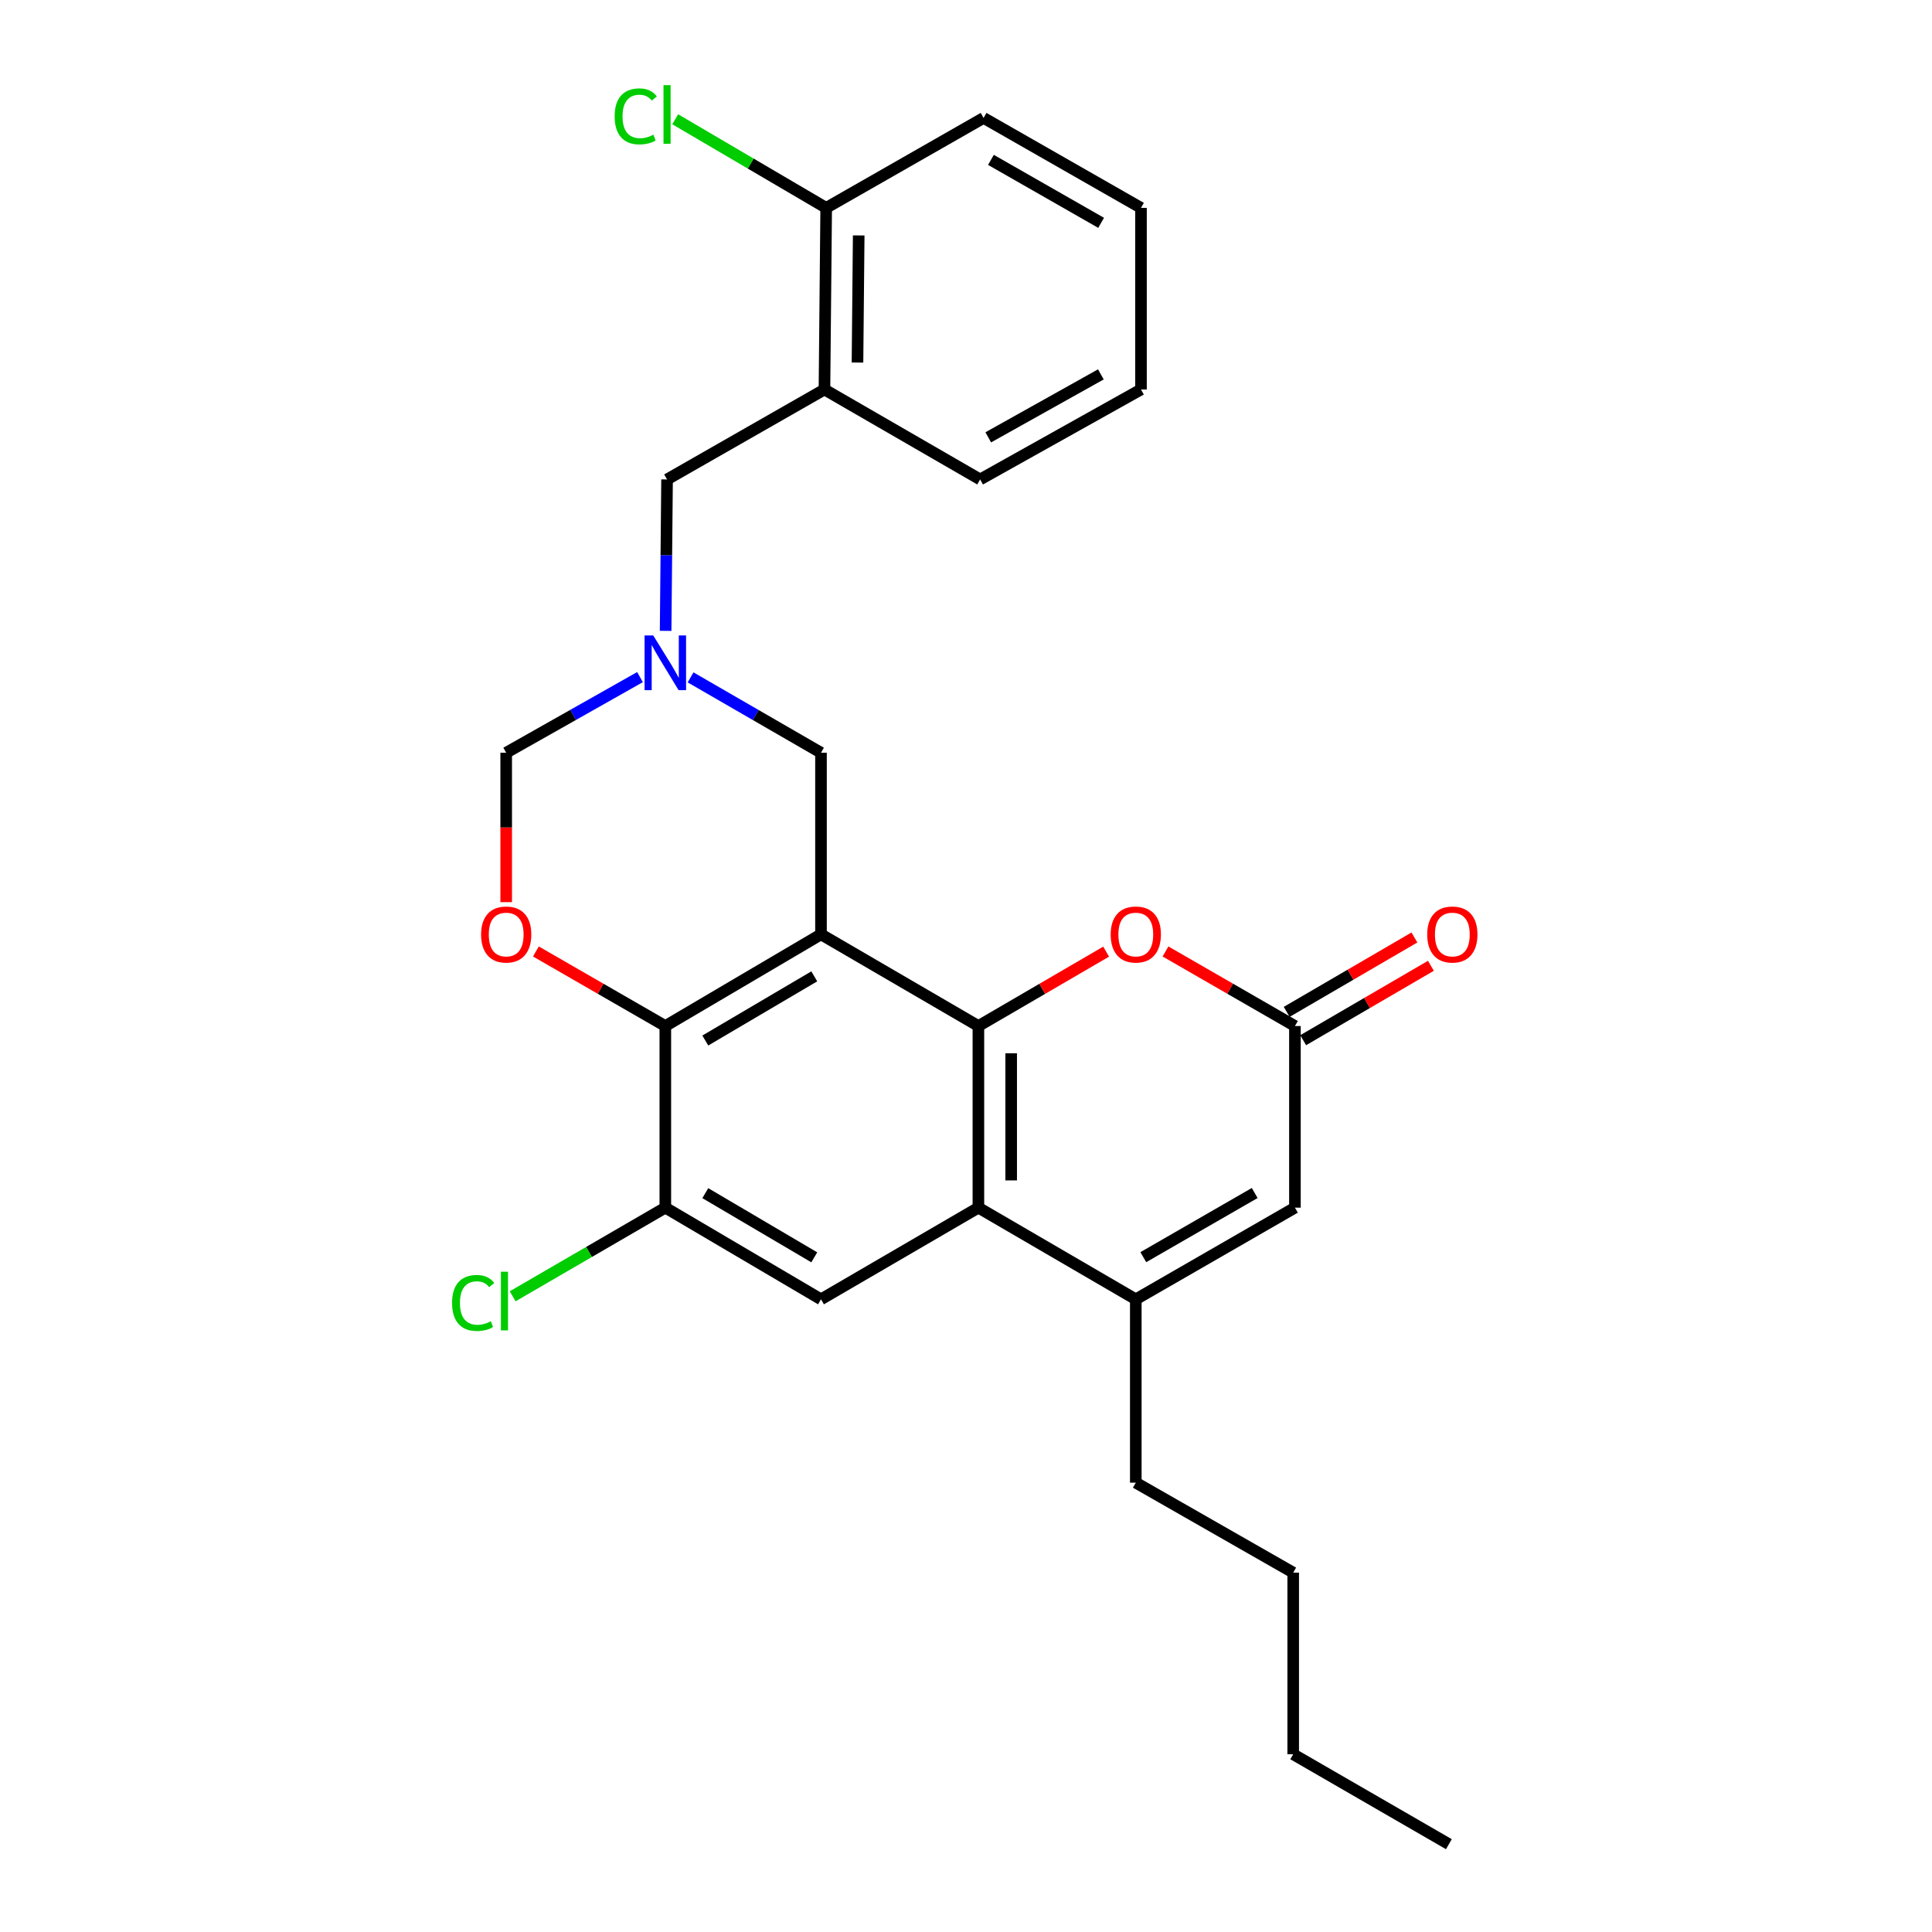 <?xml version='1.0' encoding='iso-8859-1'?>
<svg version='1.1' baseProfile='full'
              xmlns='http://www.w3.org/2000/svg'
                      xmlns:rdkit='http://www.rdkit.org/xml'
                      xmlns:xlink='http://www.w3.org/1999/xlink'
                  xml:space='preserve'
width='1000px' height='1000px' viewBox='0 0 1000 1000'>
<!-- END OF HEADER -->
<rect style='opacity:1.0;fill:#FFFFFF;stroke:none' width='1000' height='1000' x='0' y='0'> </rect>
<path class='bond-0' d='M 424.946,483.618 L 506.417,531.074' style='fill:none;fill-rule:evenodd;stroke:#000000;stroke-width:6px;stroke-linecap:butt;stroke-linejoin:miter;stroke-opacity:1' />
<path class='bond-1' d='M 424.946,483.618 L 344.37,531.074' style='fill:none;fill-rule:evenodd;stroke:#000000;stroke-width:6px;stroke-linecap:butt;stroke-linejoin:miter;stroke-opacity:1' />
<path class='bond-1' d='M 421.469,505.355 L 365.066,538.574' style='fill:none;fill-rule:evenodd;stroke:#000000;stroke-width:6px;stroke-linecap:butt;stroke-linejoin:miter;stroke-opacity:1' />
<path class='bond-2' d='M 424.946,483.618 L 424.946,389.612' style='fill:none;fill-rule:evenodd;stroke:#000000;stroke-width:6px;stroke-linecap:butt;stroke-linejoin:miter;stroke-opacity:1' />
<path class='bond-3' d='M 506.417,531.074 L 506.417,625.08' style='fill:none;fill-rule:evenodd;stroke:#000000;stroke-width:6px;stroke-linecap:butt;stroke-linejoin:miter;stroke-opacity:1' />
<path class='bond-3' d='M 523.382,545.175 L 523.382,610.979' style='fill:none;fill-rule:evenodd;stroke:#000000;stroke-width:6px;stroke-linecap:butt;stroke-linejoin:miter;stroke-opacity:1' />
<path class='bond-4' d='M 506.417,531.074 L 539.474,511.819' style='fill:none;fill-rule:evenodd;stroke:#000000;stroke-width:6px;stroke-linecap:butt;stroke-linejoin:miter;stroke-opacity:1' />
<path class='bond-4' d='M 539.474,511.819 L 572.531,492.564' style='fill:none;fill-rule:evenodd;stroke:#FF0000;stroke-width:6px;stroke-linecap:butt;stroke-linejoin:miter;stroke-opacity:1' />
<path class='bond-5' d='M 506.417,625.08 L 587.888,672.526' style='fill:none;fill-rule:evenodd;stroke:#000000;stroke-width:6px;stroke-linecap:butt;stroke-linejoin:miter;stroke-opacity:1' />
<path class='bond-6' d='M 506.417,625.08 L 424.946,672.526' style='fill:none;fill-rule:evenodd;stroke:#000000;stroke-width:6px;stroke-linecap:butt;stroke-linejoin:miter;stroke-opacity:1' />
<path class='bond-7' d='M 344.37,531.074 L 310.875,511.776' style='fill:none;fill-rule:evenodd;stroke:#000000;stroke-width:6px;stroke-linecap:butt;stroke-linejoin:miter;stroke-opacity:1' />
<path class='bond-7' d='M 310.875,511.776 L 277.38,492.478' style='fill:none;fill-rule:evenodd;stroke:#FF0000;stroke-width:6px;stroke-linecap:butt;stroke-linejoin:miter;stroke-opacity:1' />
<path class='bond-8' d='M 344.37,531.074 L 344.37,625.08' style='fill:none;fill-rule:evenodd;stroke:#000000;stroke-width:6px;stroke-linecap:butt;stroke-linejoin:miter;stroke-opacity:1' />
<path class='bond-9' d='M 587.888,672.526 L 587.888,767.428' style='fill:none;fill-rule:evenodd;stroke:#000000;stroke-width:6px;stroke-linecap:butt;stroke-linejoin:miter;stroke-opacity:1' />
<path class='bond-10' d='M 587.888,672.526 L 670.254,625.08' style='fill:none;fill-rule:evenodd;stroke:#000000;stroke-width:6px;stroke-linecap:butt;stroke-linejoin:miter;stroke-opacity:1' />
<path class='bond-10' d='M 591.774,650.709 L 649.431,617.497' style='fill:none;fill-rule:evenodd;stroke:#000000;stroke-width:6px;stroke-linecap:butt;stroke-linejoin:miter;stroke-opacity:1' />
<path class='bond-11' d='M 603.264,492.478 L 636.759,511.776' style='fill:none;fill-rule:evenodd;stroke:#FF0000;stroke-width:6px;stroke-linecap:butt;stroke-linejoin:miter;stroke-opacity:1' />
<path class='bond-11' d='M 636.759,511.776 L 670.254,531.074' style='fill:none;fill-rule:evenodd;stroke:#000000;stroke-width:6px;stroke-linecap:butt;stroke-linejoin:miter;stroke-opacity:1' />
<path class='bond-12' d='M 262.004,466.948 L 262.004,428.28' style='fill:none;fill-rule:evenodd;stroke:#FF0000;stroke-width:6px;stroke-linecap:butt;stroke-linejoin:miter;stroke-opacity:1' />
<path class='bond-12' d='M 262.004,428.28 L 262.004,389.612' style='fill:none;fill-rule:evenodd;stroke:#000000;stroke-width:6px;stroke-linecap:butt;stroke-linejoin:miter;stroke-opacity:1' />
<path class='bond-13' d='M 670.254,531.074 L 670.254,625.08' style='fill:none;fill-rule:evenodd;stroke:#000000;stroke-width:6px;stroke-linecap:butt;stroke-linejoin:miter;stroke-opacity:1' />
<path class='bond-14' d='M 674.523,538.404 L 707.58,519.149' style='fill:none;fill-rule:evenodd;stroke:#000000;stroke-width:6px;stroke-linecap:butt;stroke-linejoin:miter;stroke-opacity:1' />
<path class='bond-14' d='M 707.58,519.149 L 740.637,499.893' style='fill:none;fill-rule:evenodd;stroke:#FF0000;stroke-width:6px;stroke-linecap:butt;stroke-linejoin:miter;stroke-opacity:1' />
<path class='bond-14' d='M 665.984,523.744 L 699.041,504.489' style='fill:none;fill-rule:evenodd;stroke:#000000;stroke-width:6px;stroke-linecap:butt;stroke-linejoin:miter;stroke-opacity:1' />
<path class='bond-14' d='M 699.041,504.489 L 732.098,485.234' style='fill:none;fill-rule:evenodd;stroke:#FF0000;stroke-width:6px;stroke-linecap:butt;stroke-linejoin:miter;stroke-opacity:1' />
<path class='bond-15' d='M 357.437,350.61 L 391.191,370.111' style='fill:none;fill-rule:evenodd;stroke:#0000FF;stroke-width:6px;stroke-linecap:butt;stroke-linejoin:miter;stroke-opacity:1' />
<path class='bond-15' d='M 391.191,370.111 L 424.946,389.612' style='fill:none;fill-rule:evenodd;stroke:#000000;stroke-width:6px;stroke-linecap:butt;stroke-linejoin:miter;stroke-opacity:1' />
<path class='bond-16' d='M 331.265,350.468 L 296.635,370.04' style='fill:none;fill-rule:evenodd;stroke:#0000FF;stroke-width:6px;stroke-linecap:butt;stroke-linejoin:miter;stroke-opacity:1' />
<path class='bond-16' d='M 296.635,370.04 L 262.004,389.612' style='fill:none;fill-rule:evenodd;stroke:#000000;stroke-width:6px;stroke-linecap:butt;stroke-linejoin:miter;stroke-opacity:1' />
<path class='bond-17' d='M 344.526,326.529 L 344.896,287.344' style='fill:none;fill-rule:evenodd;stroke:#0000FF;stroke-width:6px;stroke-linecap:butt;stroke-linejoin:miter;stroke-opacity:1' />
<path class='bond-17' d='M 344.896,287.344 L 345.266,248.159' style='fill:none;fill-rule:evenodd;stroke:#000000;stroke-width:6px;stroke-linecap:butt;stroke-linejoin:miter;stroke-opacity:1' />
<path class='bond-18' d='M 424.946,672.526 L 344.37,625.08' style='fill:none;fill-rule:evenodd;stroke:#000000;stroke-width:6px;stroke-linecap:butt;stroke-linejoin:miter;stroke-opacity:1' />
<path class='bond-18' d='M 421.468,650.79 L 365.065,617.578' style='fill:none;fill-rule:evenodd;stroke:#000000;stroke-width:6px;stroke-linecap:butt;stroke-linejoin:miter;stroke-opacity:1' />
<path class='bond-19' d='M 344.37,625.08 L 304.863,648.018' style='fill:none;fill-rule:evenodd;stroke:#000000;stroke-width:6px;stroke-linecap:butt;stroke-linejoin:miter;stroke-opacity:1' />
<path class='bond-19' d='M 304.863,648.018 L 265.356,670.956' style='fill:none;fill-rule:evenodd;stroke:#00CC00;stroke-width:6px;stroke-linecap:butt;stroke-linejoin:miter;stroke-opacity:1' />
<path class='bond-20' d='M 426.737,201.599 L 345.266,248.159' style='fill:none;fill-rule:evenodd;stroke:#000000;stroke-width:6px;stroke-linecap:butt;stroke-linejoin:miter;stroke-opacity:1' />
<path class='bond-21' d='M 426.737,201.599 L 427.632,107.593' style='fill:none;fill-rule:evenodd;stroke:#000000;stroke-width:6px;stroke-linecap:butt;stroke-linejoin:miter;stroke-opacity:1' />
<path class='bond-21' d='M 443.835,187.66 L 444.462,121.855' style='fill:none;fill-rule:evenodd;stroke:#000000;stroke-width:6px;stroke-linecap:butt;stroke-linejoin:miter;stroke-opacity:1' />
<path class='bond-22' d='M 426.737,201.599 L 507.312,248.159' style='fill:none;fill-rule:evenodd;stroke:#000000;stroke-width:6px;stroke-linecap:butt;stroke-linejoin:miter;stroke-opacity:1' />
<path class='bond-23' d='M 427.632,107.593 L 388.563,84.663' style='fill:none;fill-rule:evenodd;stroke:#000000;stroke-width:6px;stroke-linecap:butt;stroke-linejoin:miter;stroke-opacity:1' />
<path class='bond-23' d='M 388.563,84.663 L 349.493,61.733' style='fill:none;fill-rule:evenodd;stroke:#00CC00;stroke-width:6px;stroke-linecap:butt;stroke-linejoin:miter;stroke-opacity:1' />
<path class='bond-24' d='M 427.632,107.593 L 509.103,61.042' style='fill:none;fill-rule:evenodd;stroke:#000000;stroke-width:6px;stroke-linecap:butt;stroke-linejoin:miter;stroke-opacity:1' />
<path class='bond-25' d='M 587.888,767.428 L 669.359,813.988' style='fill:none;fill-rule:evenodd;stroke:#000000;stroke-width:6px;stroke-linecap:butt;stroke-linejoin:miter;stroke-opacity:1' />
<path class='bond-26' d='M 507.312,248.159 L 590.574,201.599' style='fill:none;fill-rule:evenodd;stroke:#000000;stroke-width:6px;stroke-linecap:butt;stroke-linejoin:miter;stroke-opacity:1' />
<path class='bond-26' d='M 511.521,226.368 L 569.804,193.776' style='fill:none;fill-rule:evenodd;stroke:#000000;stroke-width:6px;stroke-linecap:butt;stroke-linejoin:miter;stroke-opacity:1' />
<path class='bond-27' d='M 509.103,61.042 L 590.574,107.593' style='fill:none;fill-rule:evenodd;stroke:#000000;stroke-width:6px;stroke-linecap:butt;stroke-linejoin:miter;stroke-opacity:1' />
<path class='bond-27' d='M 512.907,82.755 L 569.937,115.341' style='fill:none;fill-rule:evenodd;stroke:#000000;stroke-width:6px;stroke-linecap:butt;stroke-linejoin:miter;stroke-opacity:1' />
<path class='bond-28' d='M 669.359,813.988 L 669.359,907.995' style='fill:none;fill-rule:evenodd;stroke:#000000;stroke-width:6px;stroke-linecap:butt;stroke-linejoin:miter;stroke-opacity:1' />
<path class='bond-29' d='M 669.359,907.995 L 749.934,954.545' style='fill:none;fill-rule:evenodd;stroke:#000000;stroke-width:6px;stroke-linecap:butt;stroke-linejoin:miter;stroke-opacity:1' />
<path class='bond-30' d='M 590.574,201.599 L 590.574,107.593' style='fill:none;fill-rule:evenodd;stroke:#000000;stroke-width:6px;stroke-linecap:butt;stroke-linejoin:miter;stroke-opacity:1' />
<path  class='atom-5' d='M 574.888 483.698
Q 574.888 476.898, 578.248 473.098
Q 581.608 469.298, 587.888 469.298
Q 594.168 469.298, 597.528 473.098
Q 600.888 476.898, 600.888 483.698
Q 600.888 490.578, 597.488 494.498
Q 594.088 498.378, 587.888 498.378
Q 581.648 498.378, 578.248 494.498
Q 574.888 490.618, 574.888 483.698
M 587.888 495.178
Q 592.208 495.178, 594.528 492.298
Q 596.888 489.378, 596.888 483.698
Q 596.888 478.138, 594.528 475.338
Q 592.208 472.498, 587.888 472.498
Q 583.568 472.498, 581.208 475.298
Q 578.888 478.098, 578.888 483.698
Q 578.888 489.418, 581.208 492.298
Q 583.568 495.178, 587.888 495.178
' fill='#FF0000'/>
<path  class='atom-6' d='M 249.004 483.698
Q 249.004 476.898, 252.364 473.098
Q 255.724 469.298, 262.004 469.298
Q 268.284 469.298, 271.644 473.098
Q 275.004 476.898, 275.004 483.698
Q 275.004 490.578, 271.604 494.498
Q 268.204 498.378, 262.004 498.378
Q 255.764 498.378, 252.364 494.498
Q 249.004 490.618, 249.004 483.698
M 262.004 495.178
Q 266.324 495.178, 268.644 492.298
Q 271.004 489.378, 271.004 483.698
Q 271.004 478.138, 268.644 475.338
Q 266.324 472.498, 262.004 472.498
Q 257.684 472.498, 255.324 475.298
Q 253.004 478.098, 253.004 483.698
Q 253.004 489.418, 255.324 492.298
Q 257.684 495.178, 262.004 495.178
' fill='#FF0000'/>
<path  class='atom-8' d='M 338.11 328.901
L 347.39 343.901
Q 348.31 345.381, 349.79 348.061
Q 351.27 350.741, 351.35 350.901
L 351.35 328.901
L 355.11 328.901
L 355.11 357.221
L 351.23 357.221
L 341.27 340.821
Q 340.11 338.901, 338.87 336.701
Q 337.67 334.501, 337.31 333.821
L 337.31 357.221
L 333.63 357.221
L 333.63 328.901
L 338.11 328.901
' fill='#0000FF'/>
<path  class='atom-17' d='M 738.725 483.698
Q 738.725 476.898, 742.085 473.098
Q 745.445 469.298, 751.725 469.298
Q 758.005 469.298, 761.365 473.098
Q 764.725 476.898, 764.725 483.698
Q 764.725 490.578, 761.325 494.498
Q 757.925 498.378, 751.725 498.378
Q 745.485 498.378, 742.085 494.498
Q 738.725 490.618, 738.725 483.698
M 751.725 495.178
Q 756.045 495.178, 758.365 492.298
Q 760.725 489.378, 760.725 483.698
Q 760.725 478.138, 758.365 475.338
Q 756.045 472.498, 751.725 472.498
Q 747.405 472.498, 745.045 475.298
Q 742.725 478.098, 742.725 483.698
Q 742.725 489.418, 745.045 492.298
Q 747.405 495.178, 751.725 495.178
' fill='#FF0000'/>
<path  class='atom-18' d='M 233.989 674.402
Q 233.989 667.362, 237.269 663.682
Q 240.589 659.962, 246.869 659.962
Q 252.709 659.962, 255.829 664.082
L 253.189 666.242
Q 250.909 663.242, 246.869 663.242
Q 242.589 663.242, 240.309 666.122
Q 238.069 668.962, 238.069 674.402
Q 238.069 680.002, 240.389 682.882
Q 242.749 685.762, 247.309 685.762
Q 250.429 685.762, 254.069 683.882
L 255.189 686.882
Q 253.709 687.842, 251.469 688.402
Q 249.229 688.962, 246.749 688.962
Q 240.589 688.962, 237.269 685.202
Q 233.989 681.442, 233.989 674.402
' fill='#00CC00'/>
<path  class='atom-18' d='M 259.269 658.242
L 262.949 658.242
L 262.949 688.602
L 259.269 688.602
L 259.269 658.242
' fill='#00CC00'/>
<path  class='atom-19' d='M 318.146 60.231
Q 318.146 53.191, 321.426 49.511
Q 324.746 45.791, 331.026 45.791
Q 336.866 45.791, 339.986 49.911
L 337.346 52.071
Q 335.066 49.071, 331.026 49.071
Q 326.746 49.071, 324.466 51.951
Q 322.226 54.791, 322.226 60.231
Q 322.226 65.831, 324.546 68.711
Q 326.906 71.591, 331.466 71.591
Q 334.586 71.591, 338.226 69.711
L 339.346 72.711
Q 337.866 73.671, 335.626 74.231
Q 333.386 74.791, 330.906 74.791
Q 324.746 74.791, 321.426 71.031
Q 318.146 67.271, 318.146 60.231
' fill='#00CC00'/>
<path  class='atom-19' d='M 343.426 44.071
L 347.106 44.071
L 347.106 74.431
L 343.426 74.431
L 343.426 44.071
' fill='#00CC00'/>
</svg>

